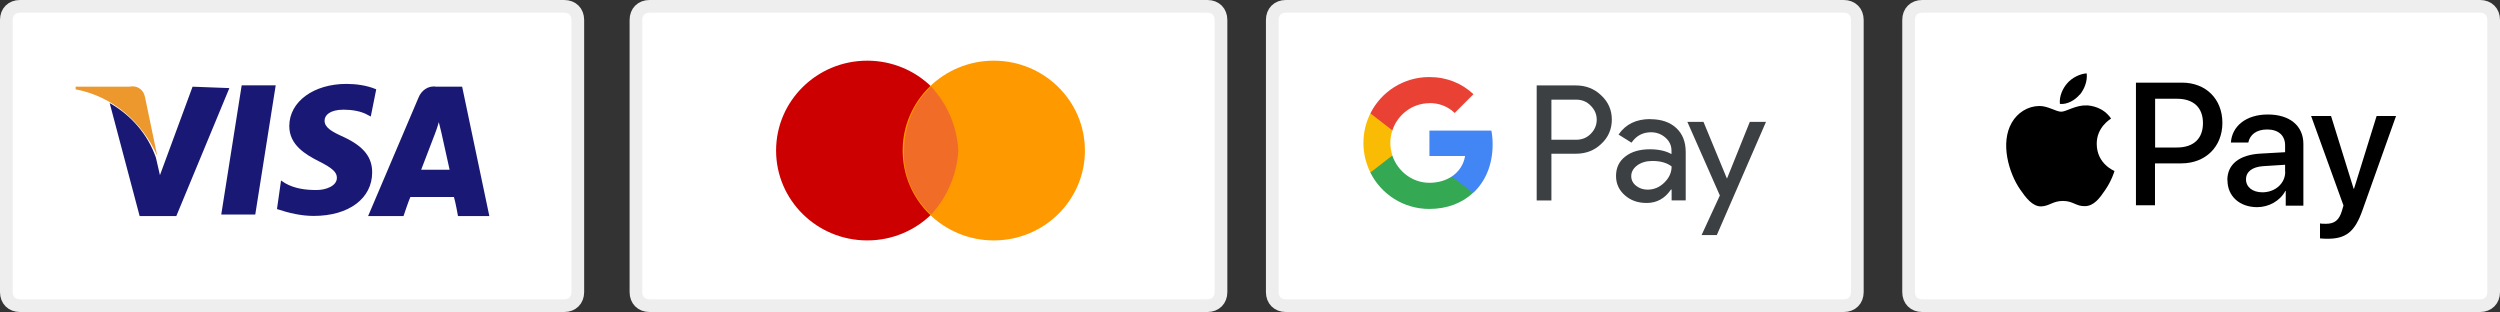 <?xml version="1.0" encoding="UTF-8"?> <svg xmlns="http://www.w3.org/2000/svg" id="a" width="196.95" height="24.58" viewBox="0 0 196.95 24.58"><rect x="0" y="0" width="196.95" height="24.58" fill="#333333" stroke="none"/><path id="b" d="M51.17.5h43.95c.64,0,1.07.43,1.07,1.07v21.44c0,.64-.43,1.07-1.07,1.07h-43.95c-.64,0-1.07-.43-1.07-1.07V1.57c0-.64.43-1.07,1.07-1.07Z" fill="#fff" stroke="#eee"></path><ellipse id="c" cx="68.32" cy="11.86" rx="7.18" ry="7.08" fill="#c00" stroke-width="0"></ellipse><ellipse id="d" cx="78.29" cy="11.86" rx="7.18" ry="7.08" fill="#f90" stroke-width="0"></ellipse><path id="e" d="M73.36,16.9c1.29-1.39,2.04-3.22,2.14-5.04-.11-1.93-.86-3.64-2.14-5.04-1.39,1.29-2.14,3.11-2.14,5.04-.11,1.93.75,3.75,2.14,5.04Z" fill="#f16d27" fill-rule="evenodd" stroke-width="0"></path><path id="f" d="M1.57.5h42.88c.64,0,1.07.43,1.07,1.07v21.44c0,.64-.43,1.07-1.07,1.07H1.57c-.64,0-1.07-.43-1.07-1.07V1.57C.5.93.93.5,1.57.5Z" fill="#fff" stroke="#eee"></path><path id="g" d="M17.43,16.9l1.61-10.18h2.68l-1.61,10.18h-2.68M29.65,7.04c-.75-.32-1.61-.43-2.36-.43-2.57,0-4.5,1.39-4.5,3.32,0,1.5,1.29,2.25,2.36,2.79s1.39.86,1.39,1.29c0,.64-.86.96-1.61.96-.86,0-1.72-.11-2.47-.54l-.32-.21-.32,2.25c.96.32,1.93.54,2.89.54,2.79,0,4.61-1.39,4.61-3.43,0-1.18-.64-2.04-2.25-2.79-.96-.43-1.5-.75-1.5-1.29,0-.43.43-.86,1.5-.86.64,0,1.39.11,1.93.43l.21.11.43-2.14M33.18,13.37c.21-.54,1.07-2.79,1.07-2.79,0,0,.21-.54.32-.96l.21.86.64,2.89h-2.25.01ZM36.4,6.83h-2.04c-.64-.11-1.18.32-1.39.86l-3.97,9.33h2.79s.43-1.29.54-1.5h3.43c.11.32.32,1.5.32,1.5h2.47l-2.14-10.18h-.01ZM15.17,6.83l-2.57,6.97-.32-1.39c-.64-1.82-1.93-3.32-3.64-4.29l2.36,8.9h2.89l4.18-10.08-2.89-.11" fill="#191975" fill-rule="evenodd" stroke-width="0"></path><path id="h" d="M10.25,6.83h-4.29v.21c2.89.54,5.25,2.57,6.43,5.25l-.96-4.61c-.11-.64-.64-.96-1.18-.86" fill="#ec982d" fill-rule="evenodd" stroke-width="0"></path><path id="i" d="M101.3.5h43.95c.64,0,1.07.43,1.07,1.07v21.44c0,.64-.43,1.07-1.07,1.07h-43.95c-.64,0-1.07-.43-1.07-1.07V1.57c0-.64.43-1.07,1.07-1.07Z" fill="#fff" stroke="#eee"></path><g id="j"><g id="k"><path id="l" d="M122.22,12.12v3.67h-1.16V6.73h3.09c.78,0,1.45.26,1.99.78.56.52.84,1.16.84,1.91s-.28,1.41-.84,1.92c-.54.52-1.21.77-1.99.77h-1.92ZM122.22,7.85v3.16h1.95c.46,0,.85-.16,1.15-.47.31-.31.47-.69.47-1.11s-.16-.79-.47-1.1c-.3-.32-.69-.48-1.15-.48h-1.95Z" fill="#3c4043" stroke-width="0"></path><path id="m" d="M130.01,9.39c.86,0,1.54.23,2.04.69.5.46.75,1.09.75,1.89v3.82h-1.11v-.86h-.05c-.48.71-1.12,1.06-1.92,1.06-.69,0-1.26-.2-1.72-.61s-.69-.91-.69-1.52c0-.64.24-1.15.73-1.53.49-.38,1.13-.57,1.94-.57.69,0,1.26.13,1.7.38v-.27c0-.41-.16-.75-.48-1.03-.32-.28-.7-.42-1.13-.42-.65,0-1.16.27-1.54.82l-1.02-.64c.56-.82,1.4-1.22,2.5-1.22ZM128.51,13.88c0,.3.13.56.39.76.25.2.56.3.9.3.49,0,.93-.18,1.31-.55s.58-.79.58-1.28c-.36-.28-.87-.43-1.52-.43-.47,0-.87.12-1.18.34-.32.24-.48.52-.48.85Z" fill="#3c4043" stroke-width="0"></path><path id="n" d="M139.13,9.59l-3.88,8.93h-1.2l1.44-3.12-2.56-5.8h1.27l1.84,4.45h.02l1.79-4.45h1.27Z" fill="#3c4043" stroke-width="0"></path></g><g id="o"><path id="p" d="M117.59,11.38c0-.38-.03-.74-.1-1.09h-4.88v2h2.81c-.11.67-.48,1.23-1.04,1.61v1.3h1.67c.98-.9,1.54-2.24,1.54-3.82Z" fill="#4285f4" stroke-width="0"></path><path id="q" d="M114.38,13.9c-.47.31-1.07.5-1.77.5-1.36,0-2.5-.91-2.92-2.14h-1.73v1.34c.85,1.7,2.61,2.86,4.64,2.86,1.4,0,2.58-.46,3.44-1.26l-1.67-1.3Z" fill="#34a853" stroke-width="0"></path><path id="r" d="M109.53,11.26c0-.35.06-.68.16-.99v-1.34h-1.73c-.35.7-.55,1.49-.55,2.33s.2,1.63.55,2.33l1.73-1.34c-.1-.31-.16-.65-.16-.99Z" fill="#fabb05" stroke-width="0"></path><path id="s" d="M112.61,8.12c.77,0,1.45.26,1.99.78l1.48-1.48c-.9-.84-2.07-1.35-3.48-1.35-2.03,0-3.79,1.16-4.64,2.86l1.73,1.34c.41-1.23,1.56-2.14,2.92-2.14Z" fill="#e94235" stroke-width="0"></path></g></g><path id="t" d="M151.43.5h43.95c.64,0,1.07.43,1.07,1.07v21.44c0,.64-.43,1.07-1.07,1.07h-43.95c-.64,0-1.07-.43-1.07-1.07V1.57c0-.64.43-1.07,1.07-1.07Z" fill="#fff" stroke="#eee"></path><path d="M163.85,7.46c.36-.45.61-1.06.54-1.68-.53.03-1.18.35-1.55.8-.34.39-.63,1.02-.56,1.61.59.05,1.19-.3,1.56-.74" fill="#000" stroke-width="0"></path><path d="M164.39,8.31c-.86-.05-1.6.49-2.01.49s-1.04-.46-1.73-.45c-.89.01-1.71.52-2.16,1.31-.93,1.6-.24,3.97.66,5.27.44.64.97,1.35,1.66,1.33.66-.03.91-.43,1.71-.43s1.03.43,1.73.41c.72-.01,1.17-.64,1.61-1.29.5-.73.71-1.44.72-1.48-.01-.01-1.39-.54-1.4-2.13-.01-1.33,1.08-1.96,1.13-2-.62-.91-1.58-1.02-1.92-1.04" fill="#000" stroke-width="0"></path><path d="M171.9,6.51c1.88,0,3.18,1.29,3.18,3.17s-1.33,3.19-3.23,3.19h-2.08v3.3h-1.5V6.51h3.62ZM169.78,11.62h1.72c1.31,0,2.05-.7,2.05-1.92s-.74-1.92-2.04-1.92h-1.73v3.84Z" fill="#000" stroke-width="0"></path><path d="M175.47,14.18c0-1.23.94-1.99,2.62-2.08l1.93-.11v-.54c0-.78-.53-1.25-1.41-1.25-.84,0-1.36.4-1.49,1.03h-1.37c.08-1.27,1.17-2.21,2.91-2.21s2.8.9,2.8,2.32v4.86h-1.39v-1.16h-.03c-.41.78-1.3,1.28-2.22,1.28-1.38,0-2.34-.86-2.34-2.12ZM180.02,13.54v-.56l-1.73.11c-.86.06-1.35.44-1.35,1.04s.51,1.02,1.29,1.02c1.01,0,1.8-.7,1.8-1.61Z" fill="#000" stroke-width="0"></path><path d="M182.77,18.77v-1.17c.11.03.35.03.47.03.67,0,1.03-.28,1.25-1,0-.01.13-.43.13-.44l-2.55-7.05h1.57l1.78,5.73h.03l1.78-5.73h1.53l-2.64,7.41c-.6,1.71-1.3,2.26-2.76,2.26-.12,0-.48-.01-.59-.03Z" fill="#000" stroke-width="0"></path></svg> 
